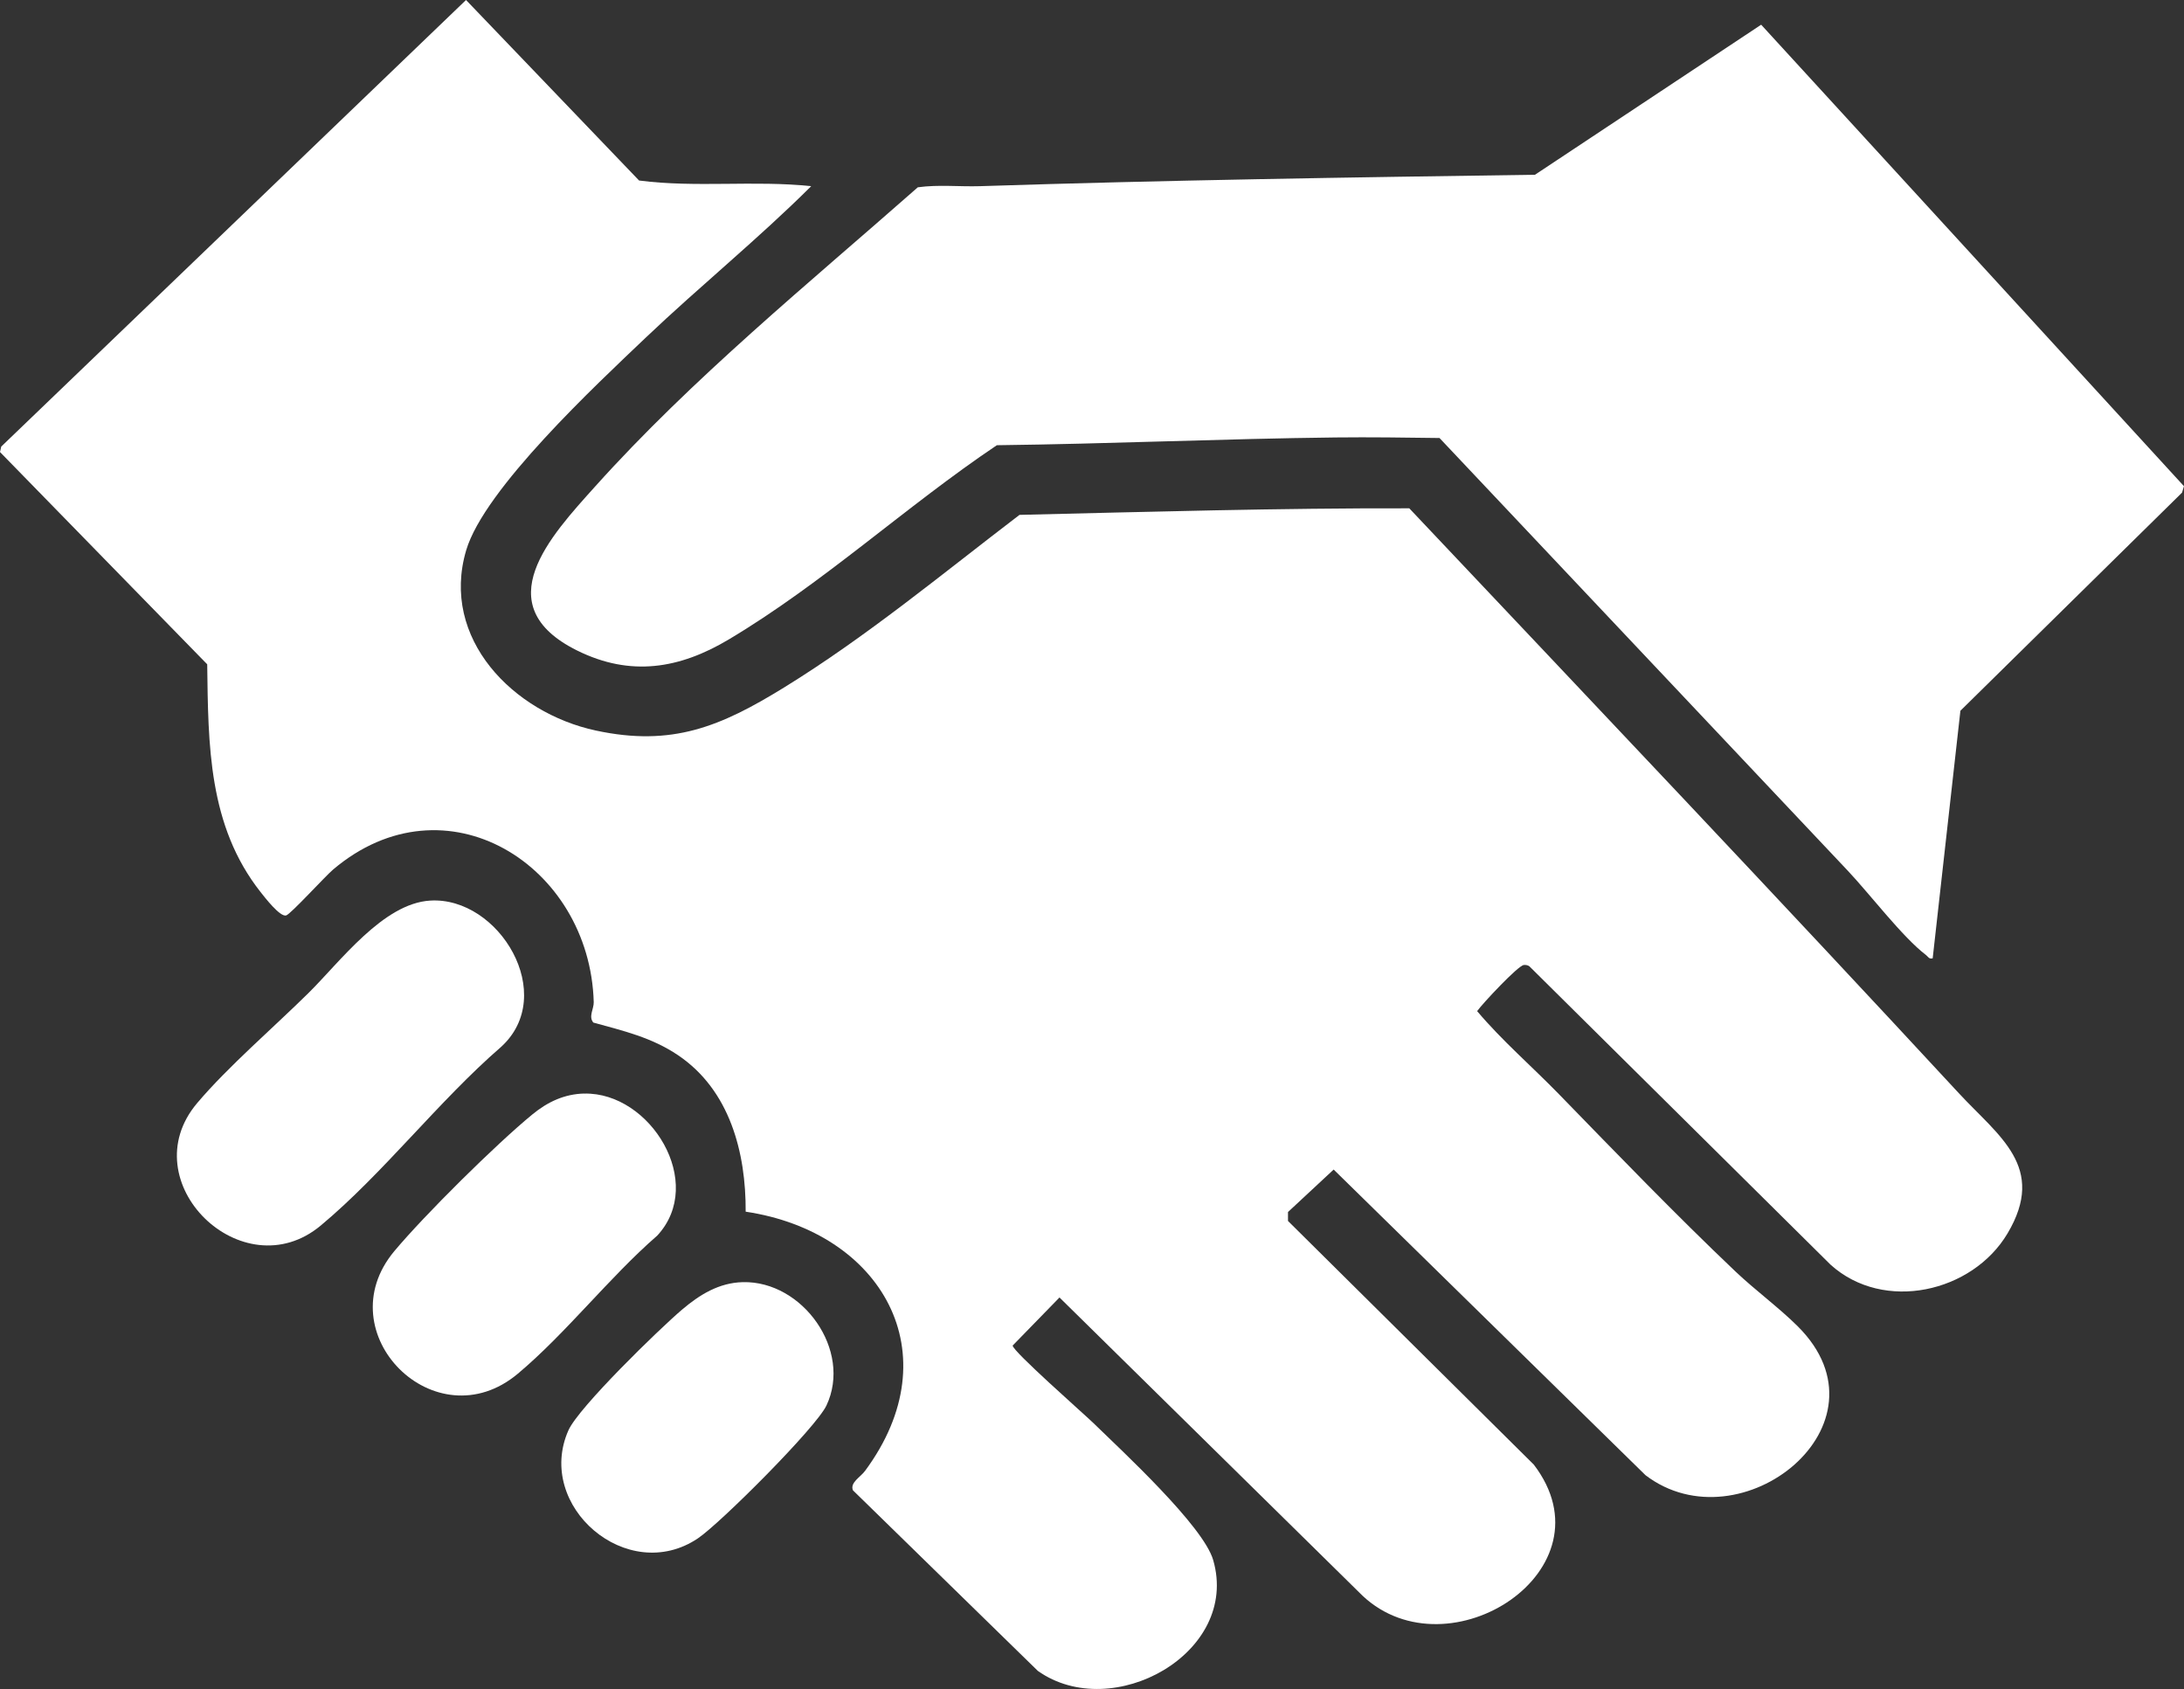 <?xml version="1.0" encoding="UTF-8"?> <svg xmlns="http://www.w3.org/2000/svg" width="97" height="75" viewBox="0 0 97 75" fill="none"><rect x="0" y="0" width="97" height="75" fill="#333333" stroke="none"/><path d="M36.029 8.267C33.682 10.604 31.084 12.708 28.681 14.992C26.498 17.07 21.512 21.71 20.705 24.435C19.545 28.357 22.797 31.653 26.465 32.44C29.858 33.169 32.009 32.26 34.813 30.535C38.501 28.263 41.848 25.482 45.28 22.863C51.042 22.726 56.83 22.559 62.592 22.572C70.747 31.206 78.927 39.822 86.994 48.538C88.768 50.455 90.917 51.819 89.162 54.771C87.602 57.395 83.668 58.29 81.307 56.163L67.922 42.905C67.847 42.857 67.765 42.842 67.677 42.851C67.421 42.876 65.84 44.568 65.605 44.899C66.702 46.201 68.036 47.352 69.235 48.583C71.825 51.244 74.385 53.901 77.08 56.462C77.944 57.282 79.028 58.08 79.85 58.9C84.219 63.258 77.31 68.727 73.083 65.506L59.233 51.934L57.205 53.82V54.217L68.122 65.036C71.693 69.708 64.349 74.437 60.525 70.867L47.056 57.615L44.976 59.75C44.976 60.001 48.113 62.758 48.556 63.185C49.841 64.436 53.441 67.757 53.882 69.273C55.081 73.409 49.403 76.541 46.094 74.196L37.882 66.177C37.742 65.836 38.216 65.593 38.421 65.314C42.284 60.091 39.145 54.705 33.118 53.805C33.133 51.18 32.414 48.409 30.118 46.859C28.943 46.066 27.698 45.779 26.352 45.407C26.127 45.14 26.379 44.797 26.37 44.5C26.198 38.412 19.788 34.378 14.789 38.617C14.439 38.914 12.906 40.599 12.707 40.651C12.432 40.724 11.759 39.847 11.573 39.612C9.249 36.669 9.249 33.078 9.203 29.499L0 20.073L0.055 19.83L20.698 0L28.384 8.016C30.916 8.344 33.5 7.999 36.029 8.267Z" fill="white"></path><path d="M85.84 42.554C85.666 42.599 85.639 42.481 85.538 42.406C84.503 41.619 83.035 39.689 82.068 38.665L63.934 19.45C62.399 19.429 60.858 19.408 59.321 19.425C54.32 19.483 49.279 19.71 44.274 19.77C40.225 22.489 36.574 25.889 32.359 28.4C30.183 29.696 28.006 30.064 25.628 28.884C21.577 26.873 24.471 23.787 26.419 21.618C30.742 16.802 35.909 12.593 40.764 8.317C41.678 8.19 42.611 8.296 43.529 8.267C51.741 8.001 59.956 7.876 68.174 7.76L78.22 1.097L96.998 21.589L96.914 21.874L87.069 31.561L85.838 42.554H85.84Z" fill="white"></path><path d="M19.105 39.991C22.168 39.804 24.802 44.184 22.246 46.496C19.488 48.885 17.016 52.111 14.246 54.42C10.776 57.314 5.8 52.48 8.757 48.982C10.115 47.375 12.152 45.624 13.693 44.103C15.117 42.697 17.014 40.117 19.105 39.991Z" fill="white"></path><path d="M25.949 48.561C28.887 48.494 31.369 52.526 29.189 54.869C27.054 56.726 25.144 59.2 23.001 60.998C19.346 64.066 14.471 59.2 17.511 55.56C18.851 53.957 22.032 50.808 23.651 49.481C24.318 48.934 25.064 48.579 25.949 48.559V48.561Z" fill="white"></path><path d="M32.995 56.934C35.641 56.871 37.864 59.956 36.706 62.411C36.243 63.393 31.992 67.643 30.992 68.314C27.863 70.412 23.758 66.885 25.244 63.518C25.695 62.496 29.281 59.013 30.294 58.153C31.076 57.49 31.931 56.959 32.995 56.934Z" fill="white"></path></svg> 
